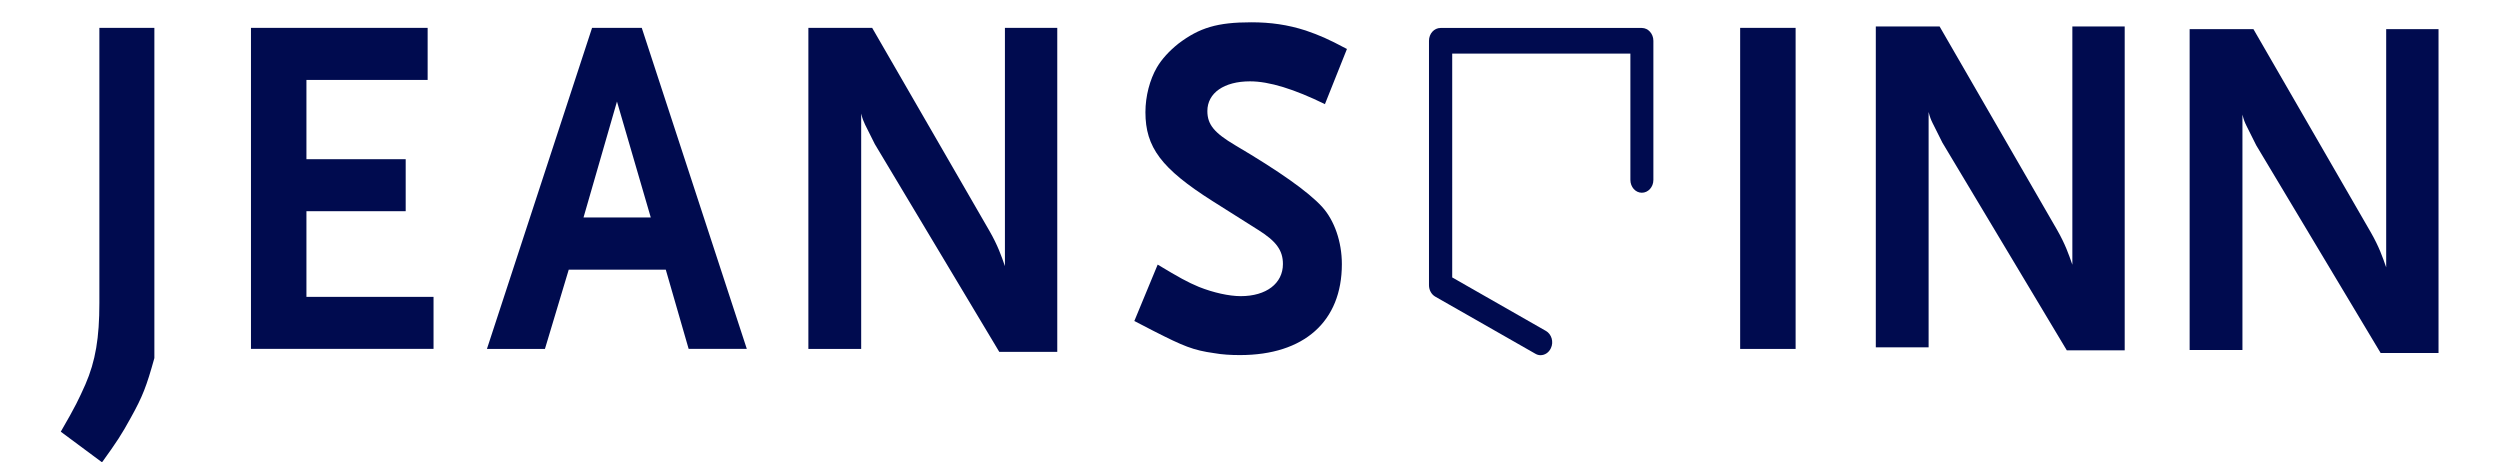 <?xml version="1.0" encoding="UTF-8"?><svg id="Laag_1" xmlns="http://www.w3.org/2000/svg" viewBox="0 0 216.36 40.01"><path d="M11.31,36.17c-.76,1.39-1.22,2.1-2.48,3.84l-3.57-2.65c1.3-2.24,1.56-2.82,2.13-4.09,.88-2.02,1.21-4.05,1.21-7.03V2.41h4.76V30.99c-.68,2.45-1.02,3.33-2.05,5.18Z" style="fill:#000B4F;"/><path d="M21.72,30.2V2.41h15.29V6.92h-10.49v6.86h8.59v4.5h-8.59v7.41h11v4.5h-15.79Z" style="fill:#000B4F;"/><path d="M53.4,8.77l-2.9,10.05h5.82l-2.93-10.05Zm6.2,21.43l-1.98-6.86h-8.4l-2.06,6.86h-5.02L51.24,2.41h4.3l9.09,27.78h-5.03Z" style="fill:#000B4F;"/><path d="M86.48,30.45l-10.77-17.98-.84-1.68c-.15-.33-.23-.5-.34-.96V30.2h-4.57V2.41h5.52l10.16,17.59c.72,1.26,1.02,2.14,1.33,3.03V2.41h4.53V30.45h-5.02Z" style="fill:#000B4F;"/><path d="M114.68,9.02c-2.67-1.31-4.83-1.98-6.5-1.98-2.25,0-3.69,1.01-3.69,2.57,0,1.18,.61,1.89,2.39,2.95,3.85,2.27,6.35,4.04,7.54,5.34,1.07,1.18,1.71,3.03,1.71,4.96,0,4.96-3.27,7.87-8.82,7.87-.76,0-1.53-.04-2.25-.17-1.79-.25-2.62-.59-5.25-1.93l-1.64-.85,2.02-4.88c1.83,1.1,2.58,1.52,3.57,1.93,1.25,.5,2.62,.8,3.62,.8,2.21,0,3.65-1.1,3.65-2.78,0-1.18-.57-1.98-2.2-2.99l-3.88-2.45c-4.45-2.82-5.82-4.67-5.82-7.7,0-1.39,.38-2.82,.99-3.87,.42-.72,1.07-1.43,1.86-2.06,1.83-1.39,3.39-1.85,6.31-1.85,1.67,0,3.16,.21,4.71,.71,1.21,.42,1.9,.71,3.57,1.6l-1.9,4.76Z" style="fill:#000B4F;"/><path d="M155.4,2.41h-4.8V30.2h4.8V2.41Z" style="fill:#000B4F;"/><path d="M178.87,30.32l-10.77-17.98-.84-1.68c-.16-.33-.23-.5-.35-.97V30.06h-4.57V2.29h5.52l10.16,17.59c.72,1.26,1.02,2.14,1.33,3.03V2.29h4.53V30.32h-5.02Z" style="fill:#000B4F;"/><path d="M206.03,30.55l-10.77-17.98-.84-1.68c-.16-.33-.23-.5-.35-.97V30.29h-4.57V2.52h5.52l10.16,17.59c.72,1.26,1.02,2.14,1.33,3.03V2.52h4.53V30.55h-5.02Z" style="fill:#000B4F;"/><path d="M133.33,30.74c-.16,0-.31-.04-.46-.13l-8.66-4.94c-.33-.19-.54-.57-.54-.99V3.53c0-.62,.45-1.11,1-1.11h17.42c.55,0,1,.5,1,1.11V15.57c0,.62-.45,1.11-1,1.11s-.99-.5-.99-1.11V4.64h-15.42V24.01l8.11,4.63c.49,.28,.69,.95,.43,1.49-.18,.39-.53,.61-.9,.61Z" style="fill:#000B4F;"/></svg>